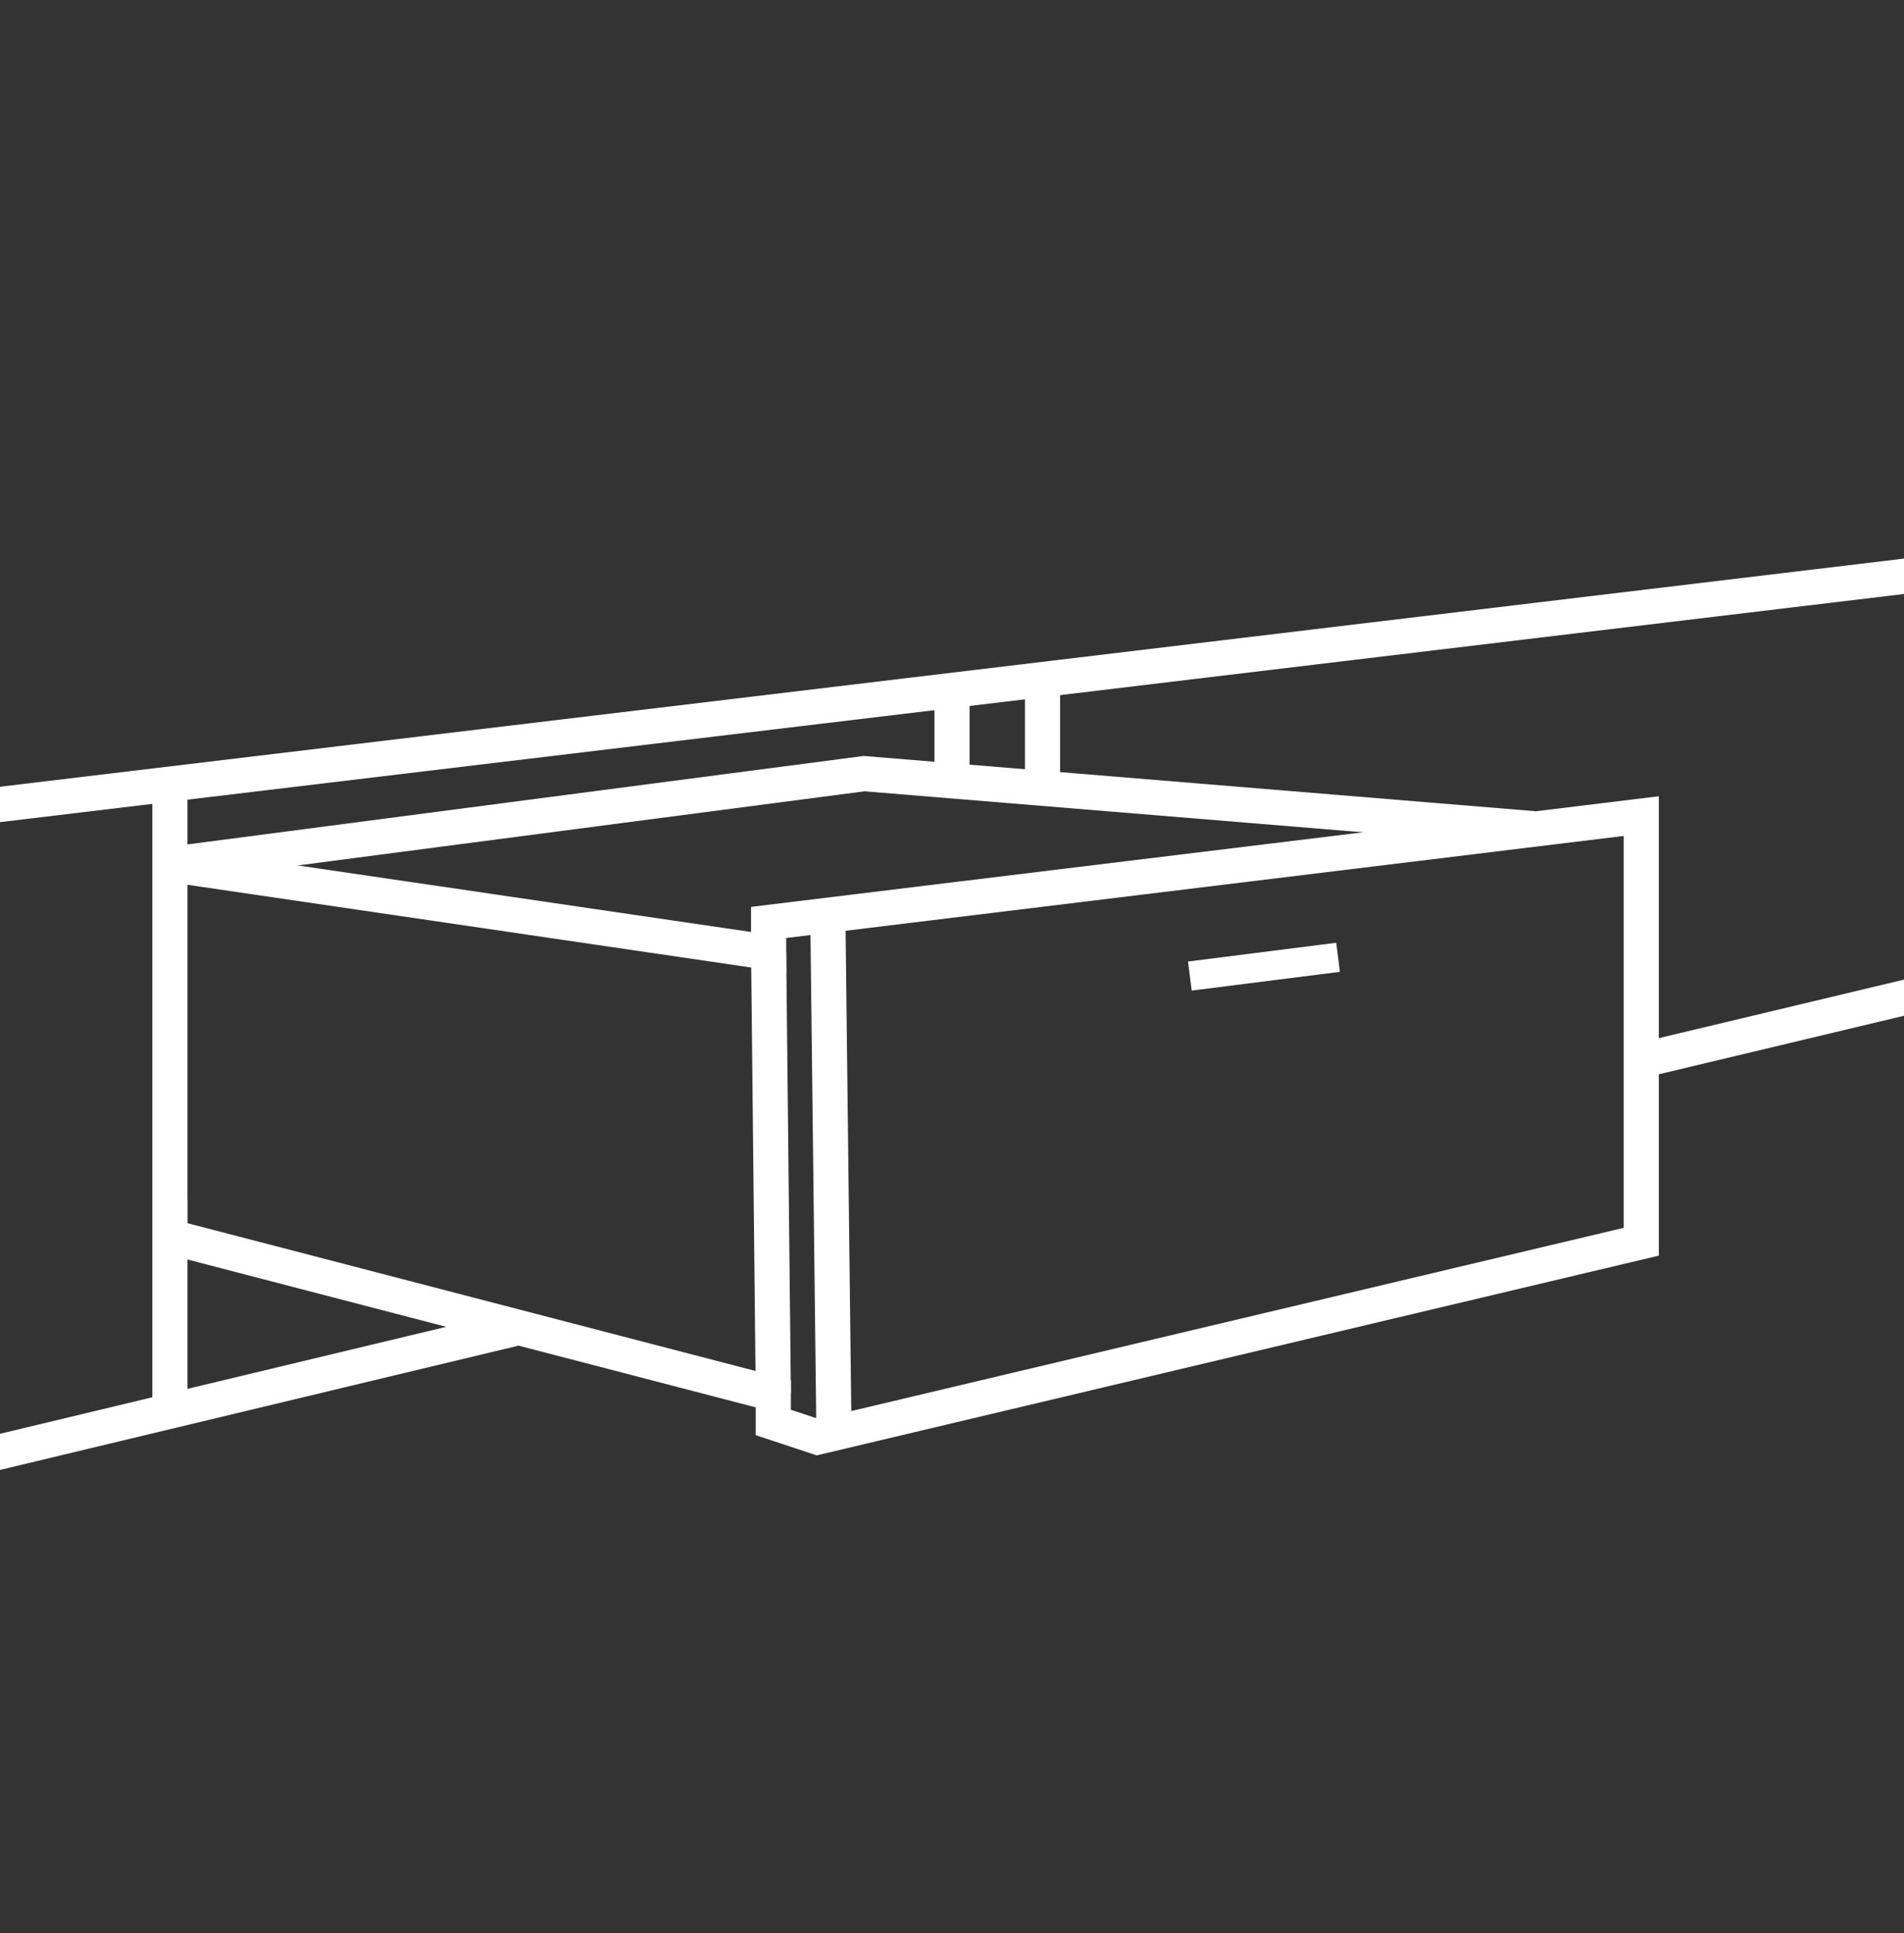 <?xml version="1.0" encoding="UTF-8"?>
<svg id="Schublade" xmlns="http://www.w3.org/2000/svg" xmlns:xlink="http://www.w3.org/1999/xlink" viewBox="0 0 65 66">
  <rect x="0" y="0" width="65" height="66" fill="#333333" stroke="none"/>
  <defs>
    <style>
      .cls-1, .cls-2, .cls-3 {
        fill: none;
      }

      .cls-1, .cls-3 {
        stroke: #fff;
        stroke-miterlimit: 10;
      }

      .cls-3 {
        stroke-width: 1.2px;
      }

      .cls-4 {
        clip-path: url(#clippath);
      }
    </style>
    <clipPath id="clippath">
      <rect class="cls-2" width="65" height="66"/>
    </clipPath>
  </defs>
  <g id="Schublade-2" data-name="Schublade">
    <g class="cls-4">
      <polygon class="cls-3" points="5.8 29.51 26.24 32.51 26.24 31.49 56.03 27.86 56.03 42.39 27.91 49.06 26.4 48.56 26.4 47.58 5.8 42.22 5.8 29.51"/>
      <line class="cls-3" x1="26.24" y1="32.51" x2="26.4" y2="47.58"/>
      <line class="cls-3" x1="28.47" y1="48.92" x2="28.26" y2="31.14"/>
      <polyline class="cls-3" points="17.66 45.33 -2.24 50.1 -2.24 27.73 69.7 19.11"/>
      <line class="cls-3" x1="71.49" y1="32.51" x2="56.03" y2="36.2"/>
      <line class="cls-3" x1="35.59" y1="26.86" x2="35.59" y2="23.2"/>
      <line class="cls-3" x1="32.5" y1="26.63" x2="32.5" y2="23.72"/>
      <polyline class="cls-3" points="5.8 26.74 5.8 29.51 29.5 26.41 52.36 28.29"/>
      <line class="cls-3" x1="5.8" y1="40.95" x2="5.8" y2="48.18"/>
      <line class="cls-1" x1="40.62" y1="33.32" x2="45.68" y2="32.68"/>
    </g>
  </g>
</svg>